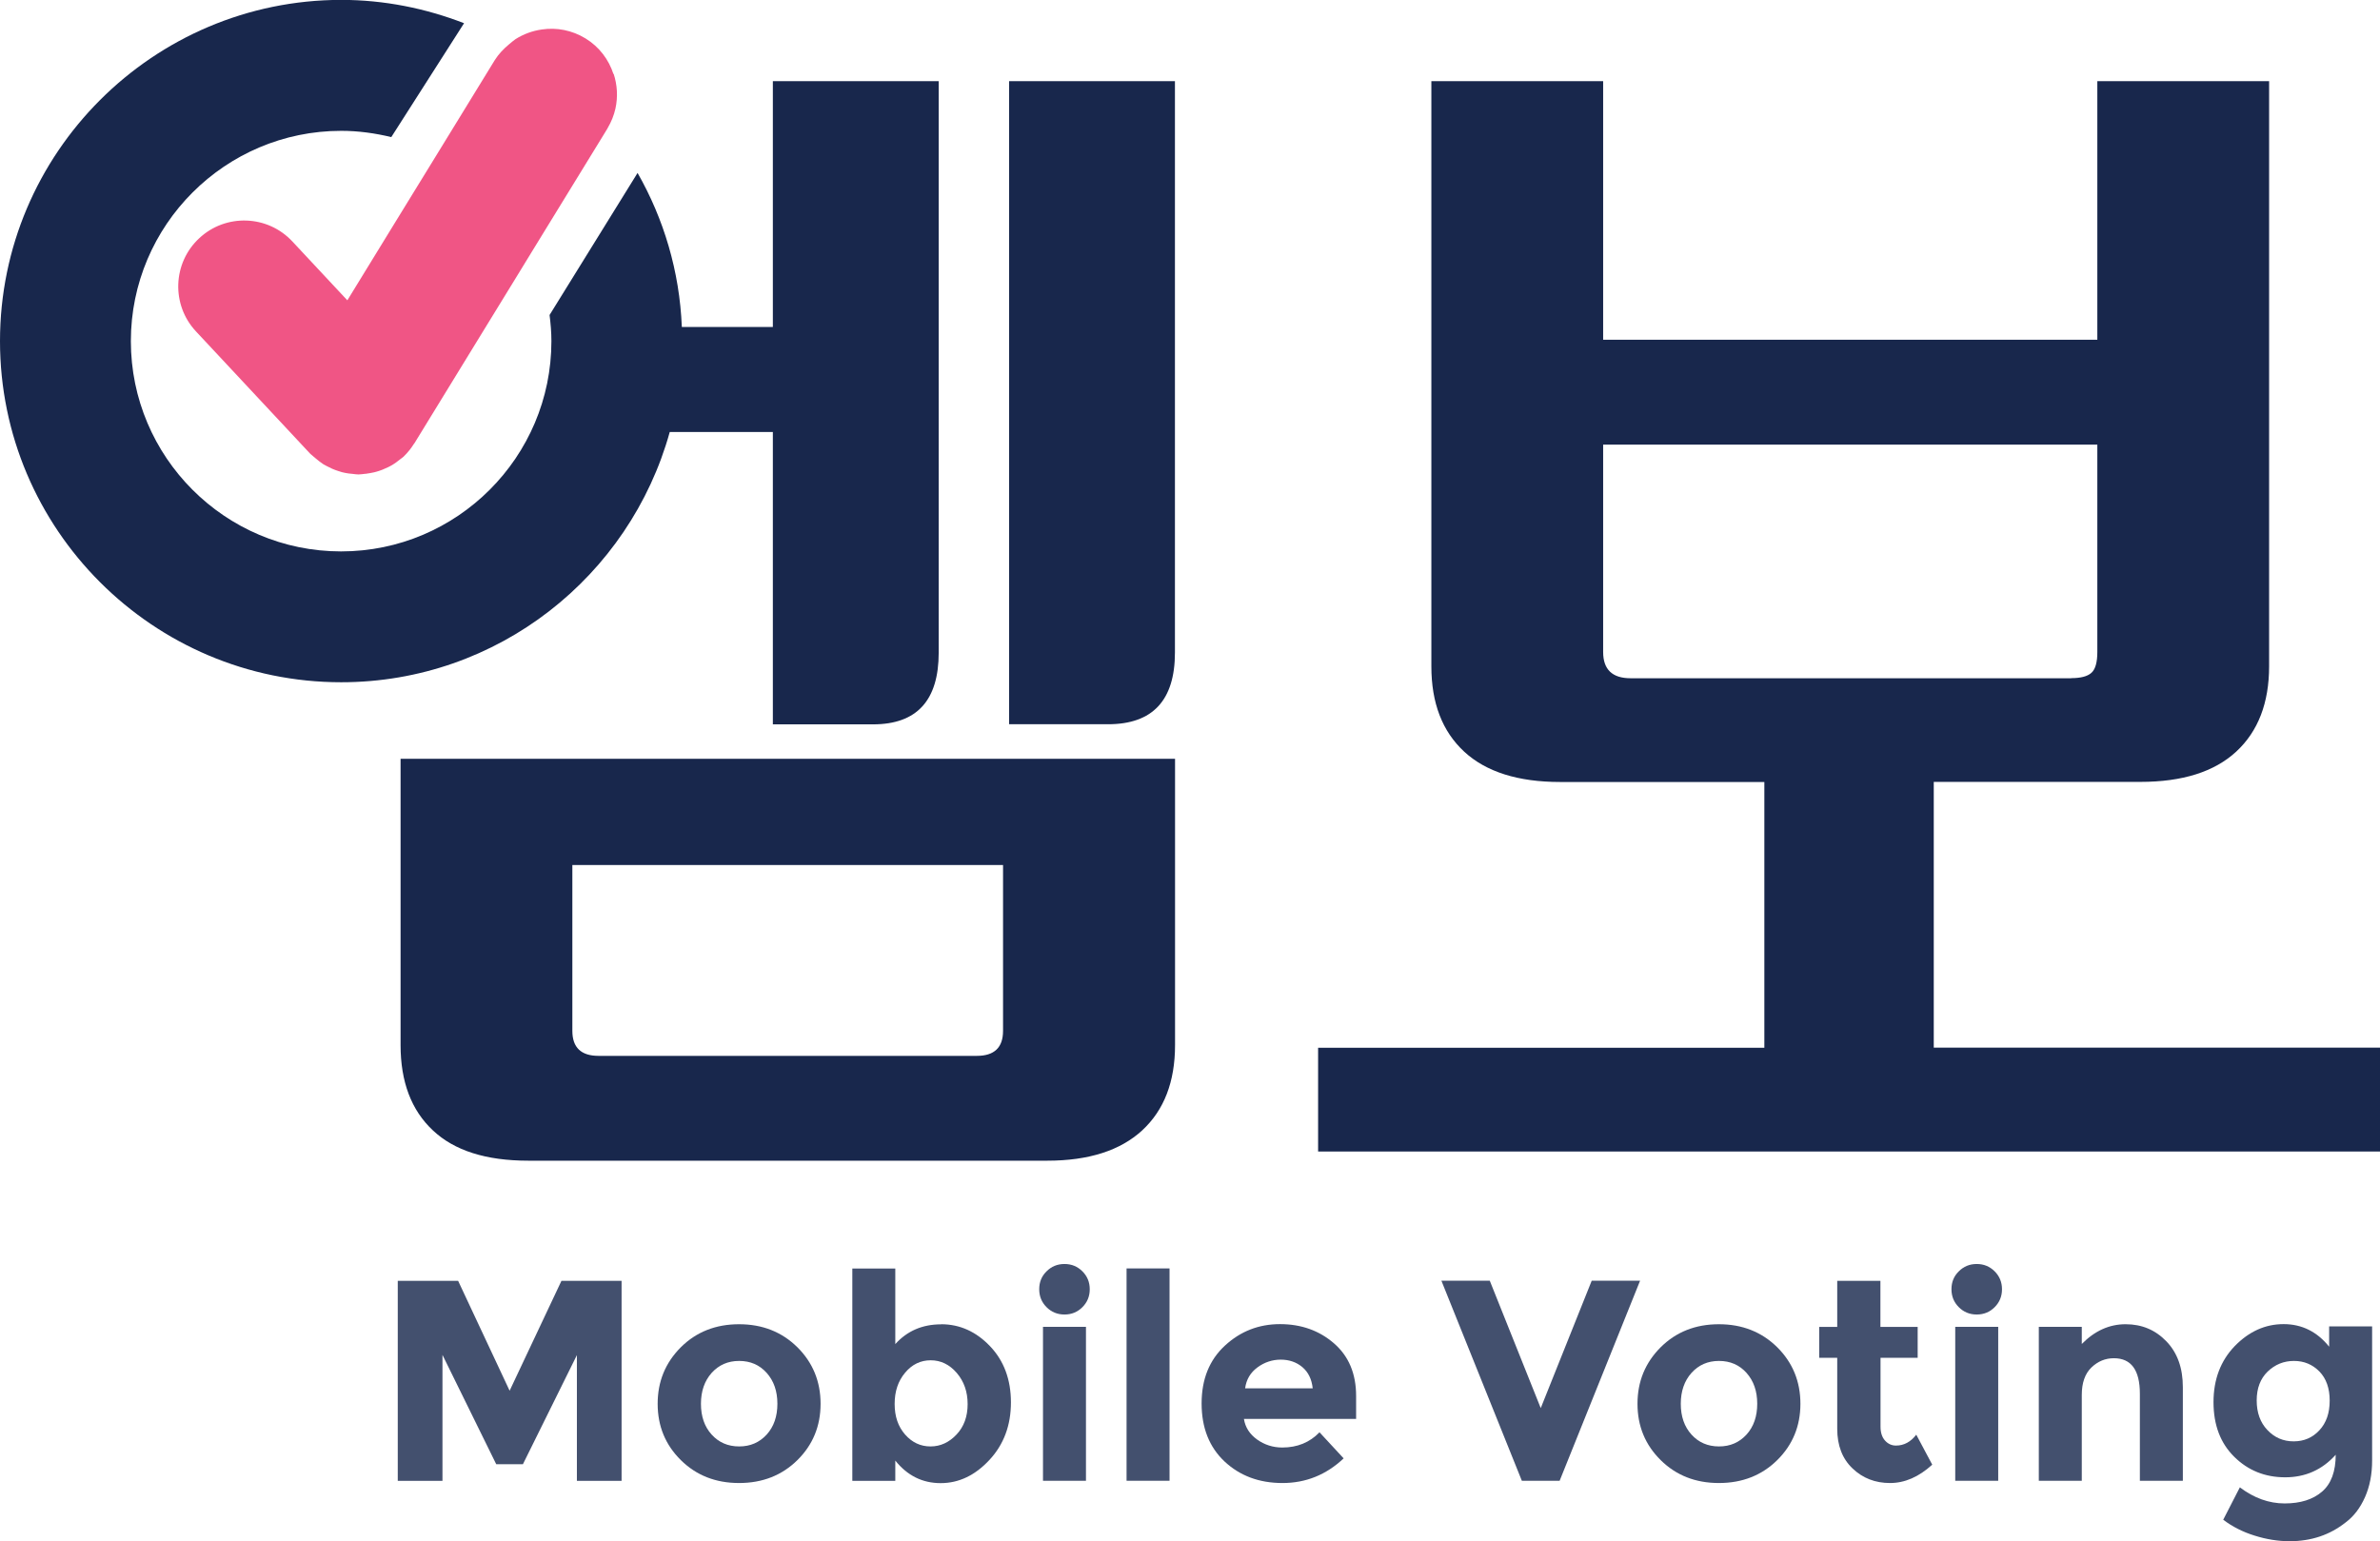 <?xml version="1.0" encoding="UTF-8"?>
<svg id="_레이어_" data-name="&amp;lt;레이어&amp;gt;" xmlns="http://www.w3.org/2000/svg" viewBox="0 0 220.43 142.79">
  <defs>
    <style>
      .cls-1 {
        opacity: .81;
      }

      .cls-2 {
        fill: #f05585;
      }

      .cls-2, .cls-3 {
        stroke-width: 0px;
      }

      .cls-3 {
        fill: #18274c;
      }
    </style>
  </defs>
  <g class="cls-1">
    <path class="cls-3" d="m53.44,125.51l-5.01,10.13h-2.47l-4.98-10.13v11.67h-4.14v-18.53h5.59l4.77,10.18,4.8-10.18h5.57v18.53h-4.14v-11.67Z"/>
    <path class="cls-3" d="m76,130.04c0,2.07-.72,3.81-2.15,5.22-1.43,1.41-3.23,2.12-5.4,2.12s-3.96-.71-5.39-2.12c-1.43-1.41-2.15-3.15-2.15-5.22s.72-3.81,2.15-5.24c1.43-1.42,3.23-2.13,5.39-2.13s3.96.71,5.4,2.13c1.43,1.42,2.15,3.17,2.15,5.24Zm-11.08,0c0,1.17.33,2.12.99,2.85.66.73,1.51,1.1,2.55,1.1s1.88-.37,2.55-1.1c.66-.73.99-1.68.99-2.85s-.33-2.12-.99-2.86c-.66-.74-1.51-1.11-2.55-1.11s-1.88.37-2.55,1.11c-.66.74-.99,1.7-.99,2.86Z"/>
    <path class="cls-3" d="m87.16,122.67c1.73,0,3.24.68,4.53,2.03,1.29,1.35,1.94,3.09,1.94,5.21s-.66,3.9-1.99,5.33c-1.33,1.43-2.83,2.15-4.52,2.15s-3.09-.7-4.2-2.09v1.88h-3.98v-19.67h3.98v7c1.1-1.22,2.51-1.83,4.24-1.83Zm-4.3,7.38c0,1.16.32,2.1.97,2.84.64.73,1.43,1.1,2.35,1.1s1.72-.37,2.41-1.1c.69-.73,1.03-1.67,1.03-2.82s-.34-2.11-1.01-2.89c-.67-.78-1.48-1.17-2.41-1.17s-1.73.38-2.37,1.15c-.65.77-.97,1.73-.97,2.89Z"/>
    <path class="cls-3" d="m96.93,121.09c-.45-.45-.68-1-.68-1.66s.22-1.21.68-1.66c.45-.45,1-.68,1.66-.68s1.21.23,1.66.68c.45.45.68,1,.68,1.66s-.23,1.21-.68,1.66c-.45.45-1,.68-1.66.68s-1.21-.23-1.66-.68Zm3.65,16.08h-3.98v-14.26h3.98v14.26Z"/>
    <path class="cls-3" d="m108.32,137.17h-3.98v-19.67h3.98v19.67Z"/>
    <path class="cls-3" d="m124.44,135.1c-1.61,1.52-3.5,2.28-5.66,2.28s-3.95-.67-5.37-2c-1.41-1.33-2.12-3.12-2.12-5.37s.72-4.03,2.16-5.36c1.44-1.33,3.14-1.99,5.1-1.99s3.63.59,5,1.78c1.37,1.19,2.05,2.81,2.05,4.88v2.12h-10.39c.12.78.53,1.41,1.22,1.91.69.49,1.47.74,2.33.74,1.4,0,2.54-.47,3.45-1.41l2.23,2.41Zm-3.82-8.46c-.55-.46-1.22-.69-2-.69s-1.51.24-2.16.72c-.65.48-1.03,1.12-1.14,1.94h6.26c-.09-.85-.41-1.5-.95-1.96Z"/>
    <path class="cls-3" d="m142.7,130.44l4.72-11.8h4.48l-7.45,18.53h-3.5l-7.45-18.53h4.48l4.72,11.8Z"/>
    <path class="cls-3" d="m166.75,130.04c0,2.07-.72,3.81-2.15,5.22-1.43,1.41-3.23,2.12-5.4,2.12s-3.96-.71-5.39-2.12c-1.43-1.41-2.15-3.15-2.15-5.22s.72-3.81,2.15-5.24c1.43-1.42,3.23-2.13,5.39-2.13s3.96.71,5.4,2.13c1.43,1.42,2.15,3.17,2.15,5.24Zm-11.08,0c0,1.17.33,2.12.99,2.85.66.73,1.51,1.1,2.55,1.1s1.88-.37,2.55-1.1c.66-.73.99-1.68.99-2.85s-.33-2.12-.99-2.86c-.66-.74-1.51-1.11-2.55-1.11s-1.88.37-2.55,1.11c-.66.74-.99,1.7-.99,2.86Z"/>
    <path class="cls-3" d="m174.17,125.77v6.39c0,.55.14.98.42,1.29.28.31.62.46,1.01.46.74,0,1.37-.34,1.88-1.01l1.48,2.78c-1.24,1.13-2.54,1.7-3.91,1.7s-2.53-.45-3.47-1.35c-.95-.9-1.42-2.13-1.42-3.68v-6.57h-1.67v-2.86h1.67v-4.27h4v4.27h3.45v2.86h-3.45Z"/>
    <path class="cls-3" d="m181.42,121.09c-.45-.45-.68-1-.68-1.66s.22-1.21.68-1.66c.45-.45,1-.68,1.66-.68s1.21.23,1.66.68c.45.45.68,1,.68,1.66s-.23,1.21-.68,1.66c-.45.45-1,.68-1.66.68s-1.21-.23-1.66-.68Zm3.65,16.08h-3.98v-14.26h3.98v14.26Z"/>
    <path class="cls-3" d="m192.81,129.22v7.95h-3.98v-14.26h3.98v1.59c1.2-1.22,2.55-1.83,4.06-1.83s2.76.53,3.78,1.59c1.02,1.06,1.52,2.47,1.52,4.24v8.67h-3.98v-8.06c0-2.19-.8-3.29-2.41-3.29-.79,0-1.49.29-2.08.86-.59.57-.89,1.42-.89,2.53Z"/>
    <path class="cls-3" d="m216.33,134.76c-1.26,1.4-2.82,2.09-4.68,2.09s-3.44-.63-4.72-1.9c-1.28-1.26-1.92-2.95-1.92-5.06s.66-3.84,1.97-5.2c1.32-1.35,2.82-2.03,4.52-2.03s3.1.7,4.22,2.09v-1.88h3.98v12.43c0,1.27-.22,2.4-.66,3.39-.44.99-1.03,1.77-1.78,2.33-1.47,1.17-3.2,1.75-5.2,1.75-1.06,0-2.14-.17-3.25-.52-1.1-.34-2.07-.84-2.9-1.47l1.54-3c1.31.99,2.69,1.49,4.15,1.49s2.61-.36,3.46-1.09c.85-.73,1.27-1.87,1.27-3.45Zm-.56-5.02c0-1.14-.32-2.04-.95-2.69-.64-.65-1.42-.98-2.36-.98s-1.75.33-2.43.98c-.68.66-1.02,1.55-1.02,2.68s.33,2.05.99,2.74c.66.7,1.47,1.05,2.43,1.05s1.75-.34,2.39-1.03c.64-.69.95-1.6.95-2.74Z"/>
  </g>
  <path class="cls-2" d="m56.82,6.87c-.43-1.33-1.3-2.52-2.59-3.31-1.26-.77-2.68-1.03-4.04-.83-.87.12-1.71.43-2.45.9-.21.14-.4.32-.6.48-.49.41-.95.88-1.31,1.45l-5.35,8.72-2.15,3.5-1.88,3.06-4.28,6.98-5.09-5.45c-2.3-2.47-6.17-2.6-8.63-.3-2.47,2.3-2.6,6.17-.3,8.63l10.57,11.32c.06.07.14.11.21.18.09.09.19.16.28.24.24.2.48.4.73.56.02.01.03.02.05.03.1.06.2.1.3.16.32.17.65.32,1,.43.13.04.25.08.38.12.2.05.4.09.61.12.13.02.26.03.39.04.18.02.35.05.53.05.21,0,.42-.04.63-.06.06,0,.11,0,.17-.02.22-.03.44-.07.66-.12.06-.02.13-.04.19-.05.37-.1.74-.25,1.09-.42.08-.04.17-.08.25-.13.17-.09.33-.2.49-.31.13-.09.26-.19.39-.3.1-.08.21-.15.31-.24.2-.19.38-.4.55-.61,0,0,0,0,.01-.01.13-.16.25-.34.36-.51.03-.05.07-.1.11-.15l.17-.28s0,0,0,0l6.67-10.88,2.62-4.27,1.37-2.24.92-1.5,5.54-9.03.55-.9s.02-.04.03-.06c.34-.57.58-1.18.72-1.8.24-1.09.17-2.2-.17-3.24Z"/>
  <g>
    <path class="cls-3" d="m71.58,30.29h-8.43c-.21-5.18-1.68-10.03-4.1-14.27l-8.15,13.16c.1.8.17,1.6.17,2.42,0,10.74-8.74,19.48-19.48,19.48s-19.47-8.74-19.47-19.48S20.86,12.12,31.6,12.12c1.6,0,3.15.22,4.64.58l6.74-10.55c-3.54-1.37-7.37-2.16-11.38-2.16C14.18,0,0,14.18,0,31.6s14.18,31.6,31.6,31.6c14.51,0,26.73-9.84,30.43-23.18h9.55v27.08h9.28c4.05,0,6.08-2.21,6.08-6.64V7.52h-15.36v22.77Z"/>
    <path class="cls-3" d="m93.46,7.52v59.57h9.17c4.12,0,6.19-2.21,6.19-6.64V7.52h-15.36Z"/>
  </g>
  <path class="cls-3" d="m37.1,96.81c0,3.39.99,6.03,2.99,7.9,1.99,1.88,4.93,2.81,8.84,2.81h48.07c3.83,0,6.76-.94,8.79-2.81,2.03-1.88,3.04-4.51,3.04-7.9v-26.52H37.1v26.52Zm15.91-16.68h39.89v15.36c0,1.55-.81,2.32-2.43,2.32h-35.03c-1.62,0-2.43-.77-2.43-2.32v-15.36Z"/>
  <path class="cls-3" d="m220.43,106.67h-98.35v-9.61h41.33v-24.62h-18.91c-3.9,0-6.87-.94-8.89-2.81-2.03-1.88-3.04-4.51-3.04-7.9V7.52h15.91v23.95h45.77V7.52h15.91v54.2c0,3.39-1.02,6.03-3.04,7.9-2.03,1.88-4.99,2.81-8.89,2.81h-19.13v24.62h41.33v9.61Zm-28.61-43.85c.89,0,1.51-.16,1.88-.49.37-.33.55-.98.55-1.93v-19.21h-45.77v19.21c0,1.62.85,2.43,2.54,2.43h40.8Z"/>
</svg>